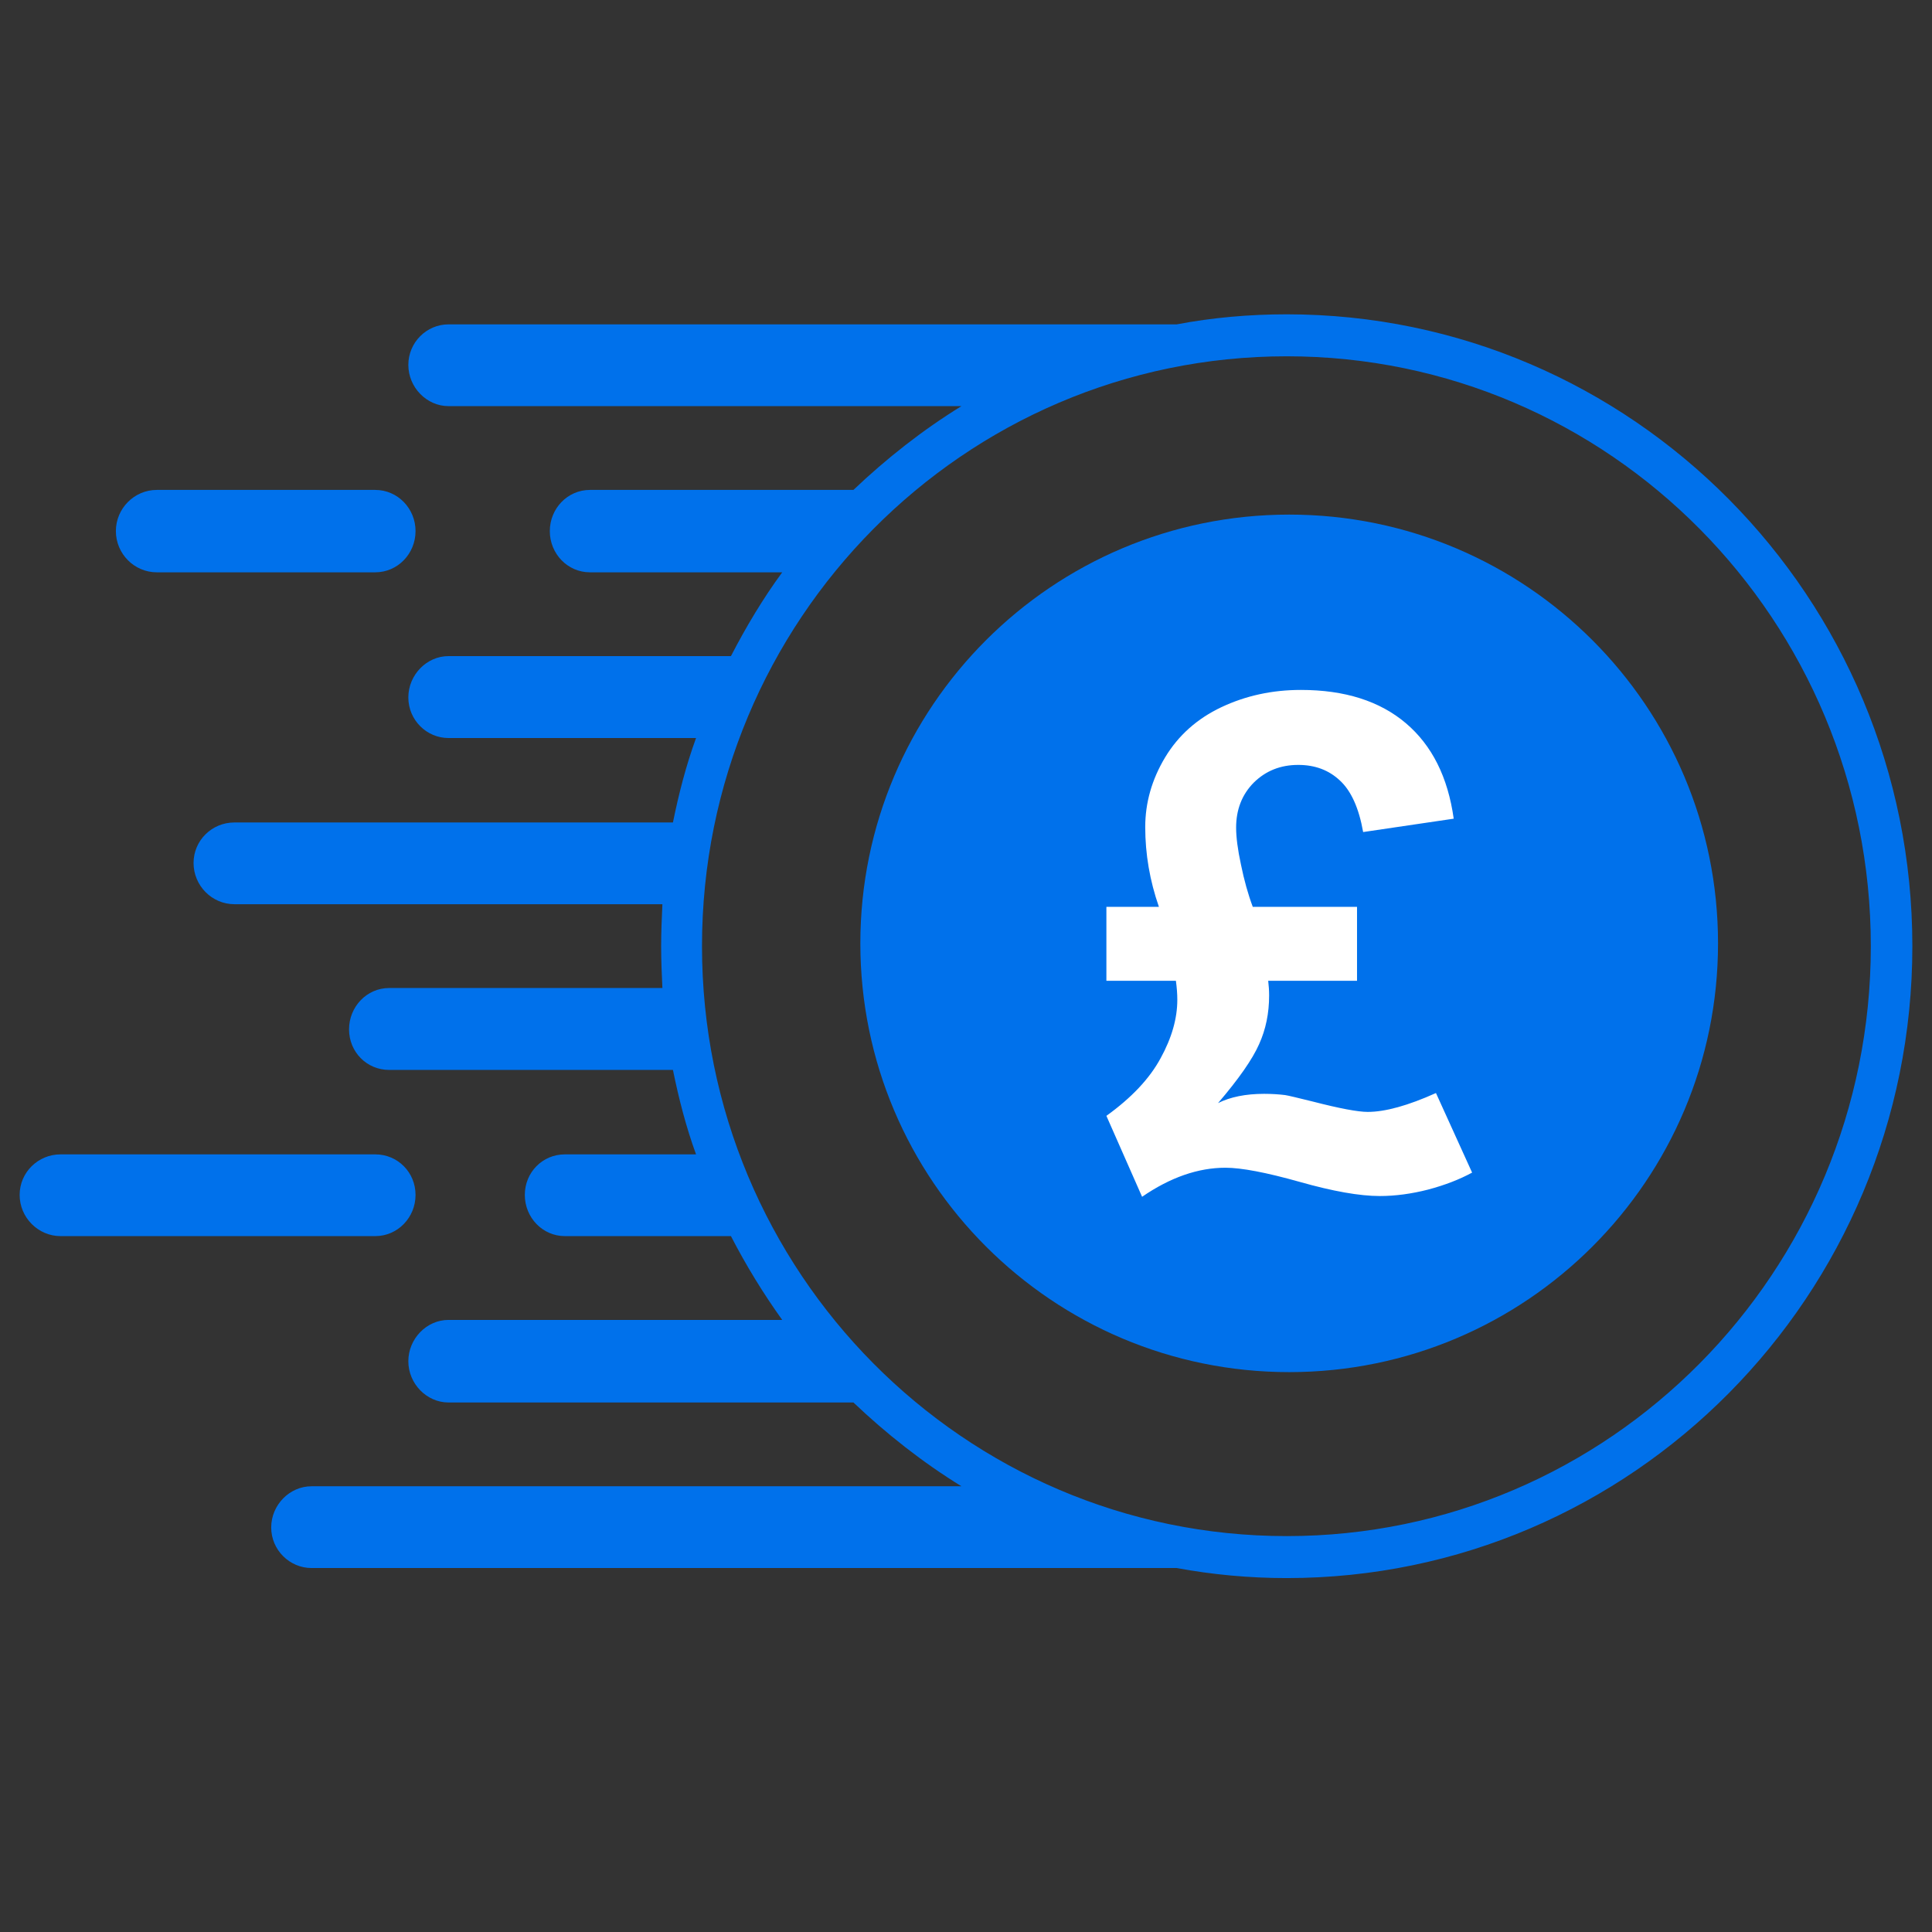 <svg xmlns="http://www.w3.org/2000/svg" xmlns:xlink="http://www.w3.org/1999/xlink" width="64" zoomAndPan="magnify" viewBox="0 0 48 48" height="64" preserveAspectRatio="xMidYMid meet" version="1.2"><rect x="0" y="0" width="48" height="48" fill="#333333" stroke="none"/><defs><clipPath id="30225d3e0b"><path d="M 0.488 28 L 11 28 L 11 31 L 0.488 31 Z M 0.488 28 "/></clipPath><clipPath id="bf380d87d9"><path d="M 4.773 7.809 L 47.508 7.809 L 47.508 39.207 L 4.773 39.207 Z M 4.773 7.809 "/></clipPath><clipPath id="eeca39c140"><path d="M 24.883 15.43 L 38.988 15.43 L 38.988 31.629 L 24.883 31.629 Z M 24.883 15.43 "/></clipPath><clipPath id="cd6fd22a22"><path d="M 27.086 15.43 L 36.785 15.43 C 38 15.43 38.988 16.414 38.988 17.633 L 38.988 29.387 C 38.988 30.605 38 31.594 36.785 31.594 L 27.086 31.594 C 25.867 31.594 24.883 30.605 24.883 29.387 L 24.883 17.633 C 24.883 16.414 25.867 15.43 27.086 15.43 Z M 27.086 15.43 "/></clipPath><clipPath id="78e2e0e077"><path d="M 21.375 12.785 L 42.684 12.785 L 42.684 34.09 L 21.375 34.09 Z M 21.375 12.785 "/></clipPath></defs><g id="cc9f3dd0ab"><path style=" stroke:none;fill-rule:nonzero;fill:#0071eb;fill-opacity:1;" d="M 35.289 28.398 C 34.652 29.125 33.75 29.59 32.605 29.77 L 32.605 31.406 L 31.328 31.406 L 31.328 29.785 C 30.332 29.656 29.512 29.293 28.891 28.645 C 28.254 28.02 27.844 27.125 27.68 25.984 L 29.957 25.703 C 30.055 26.184 30.219 26.582 30.48 26.93 C 30.742 27.258 31.02 27.508 31.328 27.672 L 31.328 23.969 C 30.199 23.641 29.367 23.145 28.828 22.465 C 28.305 21.805 28.043 20.996 28.043 20.039 C 28.043 19.078 28.336 18.254 28.941 17.609 C 29.547 16.945 30.332 16.566 31.328 16.469 L 31.328 15.609 L 32.605 15.609 L 32.605 16.469 C 33.539 16.582 34.273 16.898 34.832 17.426 C 35.387 17.957 35.73 18.664 35.895 19.543 L 33.668 19.84 C 33.523 19.145 33.18 18.684 32.605 18.434 L 32.605 21.871 C 34.012 22.25 34.977 22.746 35.484 23.359 C 35.992 23.969 36.254 24.746 36.254 25.703 C 36.254 26.777 35.926 27.672 35.289 28.398 Z M 31.969 12.965 C 26.191 12.965 21.531 17.691 21.531 23.508 C 21.531 29.324 26.191 34.051 31.969 34.051 C 37.727 34.051 42.406 29.324 42.406 23.508 C 42.406 17.691 37.727 12.965 31.969 12.965 "/><path style=" stroke:none;fill-rule:nonzero;fill:#0071eb;fill-opacity:1;" d="M 30.527 18.996 C 30.316 19.277 30.219 19.59 30.219 19.938 C 30.219 20.25 30.316 20.531 30.496 20.797 C 30.676 21.078 30.953 21.293 31.328 21.457 L 31.328 18.387 C 30.984 18.516 30.723 18.715 30.527 18.996 "/><path style=" stroke:none;fill-rule:nonzero;fill:#0071eb;fill-opacity:1;" d="M 3.895 14.219 C 5.512 14.219 6.227 14.219 6.516 14.219 C 6.637 14.219 6.688 14.219 6.691 14.219 C 6.98 14.219 7.695 14.219 9.324 14.219 C 9.879 14.219 10.324 13.758 10.324 13.195 C 10.324 12.633 9.879 12.172 9.324 12.172 C 7.695 12.172 6.98 12.172 6.691 12.172 C 6.57 12.172 6.52 12.172 6.516 12.172 C 6.227 12.172 5.512 12.172 3.895 12.172 C 3.336 12.172 2.879 12.633 2.879 13.195 C 2.879 13.758 3.336 14.219 3.895 14.219 "/><g clip-rule="nonzero" clip-path="url(#30225d3e0b)"><path style=" stroke:none;fill-rule:nonzero;fill:#0071eb;fill-opacity:1;" d="M 10.324 29.688 C 10.324 29.125 9.879 28.68 9.324 28.68 C 3.141 28.68 7.672 28.68 1.504 28.68 C 0.949 28.68 0.488 29.125 0.488 29.688 C 0.488 30.25 0.949 30.711 1.504 30.711 C 7.672 30.711 3.141 30.711 9.324 30.711 C 9.879 30.711 10.324 30.25 10.324 29.688 "/></g><path style=" stroke:none;fill-rule:nonzero;fill:#0071eb;fill-opacity:1;" d="M 32.605 24.352 L 32.605 27.805 C 33.047 27.703 33.406 27.508 33.684 27.176 C 33.965 26.844 34.094 26.465 34.094 26.02 C 34.094 25.621 33.98 25.293 33.75 25.012 C 33.523 24.715 33.129 24.5 32.605 24.352 "/><g clip-rule="nonzero" clip-path="url(#bf380d87d9)"><path style=" stroke:none;fill-rule:nonzero;fill:#0071eb;fill-opacity:1;" d="M 31.969 38.164 C 23.949 38.164 17.441 31.605 17.441 23.508 C 17.441 15.41 23.949 8.852 31.969 8.852 C 39.984 8.852 46.48 15.41 46.48 23.508 C 46.48 31.605 39.984 38.164 31.969 38.164 Z M 31.969 7.809 C 31.035 7.809 30.117 7.891 29.234 8.059 L 11.141 8.059 C 10.602 8.059 10.145 8.504 10.145 9.066 C 10.145 9.625 10.602 10.09 11.141 10.09 L 23.887 10.09 C 22.922 10.684 22.02 11.395 21.203 12.172 L 14.656 12.172 C 14.102 12.172 13.66 12.633 13.66 13.195 C 13.66 13.758 14.102 14.219 14.656 14.219 L 19.434 14.219 C 18.961 14.863 18.535 15.574 18.16 16.301 L 11.141 16.301 C 10.602 16.301 10.145 16.766 10.145 17.328 C 10.145 17.891 10.602 18.336 11.141 18.336 L 17.293 18.336 C 17.047 19.012 16.867 19.707 16.719 20.434 L 5.824 20.434 C 5.266 20.434 4.809 20.879 4.809 21.441 C 4.809 22.004 5.266 22.465 5.824 22.465 L 16.457 22.465 C 16.441 22.812 16.426 23.16 16.426 23.508 C 16.426 23.855 16.441 24.203 16.457 24.547 L 9.668 24.547 C 9.113 24.547 8.672 25.012 8.672 25.574 C 8.672 26.137 9.113 26.582 9.668 26.582 L 16.719 26.582 C 16.867 27.309 17.047 28.004 17.293 28.68 L 14.035 28.68 C 13.48 28.68 13.039 29.125 13.039 29.688 C 13.039 30.25 13.48 30.711 14.035 30.711 L 18.16 30.711 C 18.535 31.438 18.961 32.133 19.434 32.793 L 11.141 32.793 C 10.602 32.793 10.145 33.258 10.145 33.82 C 10.145 34.379 10.602 34.844 11.141 34.844 L 21.203 34.844 C 22.02 35.621 22.922 36.332 23.887 36.926 L 7.738 36.926 C 7.199 36.926 6.738 37.387 6.738 37.949 C 6.738 38.512 7.199 38.957 7.738 38.957 L 29.234 38.957 C 30.117 39.121 31.035 39.207 31.969 39.207 C 40.539 39.207 47.512 32.184 47.512 23.508 C 47.512 14.832 40.539 7.809 31.969 7.809 "/></g><g clip-rule="nonzero" clip-path="url(#eeca39c140)"><g clip-rule="nonzero" clip-path="url(#cd6fd22a22)"><path style=" stroke:none;fill-rule:nonzero;fill:#0071eb;fill-opacity:1;" d="M 24.883 15.43 L 38.988 15.43 L 38.988 31.574 L 24.883 31.574 Z M 24.883 15.43 "/></g></g><g clip-rule="nonzero" clip-path="url(#78e2e0e077)"><path style=" stroke:none;fill-rule:nonzero;fill:#0071eb;fill-opacity:1;" d="M 42.684 23.438 C 42.684 29.32 37.914 34.09 32.031 34.09 C 26.148 34.09 21.375 29.32 21.375 23.438 C 21.375 17.555 26.148 12.785 32.031 12.785 C 37.914 12.785 42.684 17.555 42.684 23.438 "/></g><path style=" stroke:none;fill-rule:nonzero;fill:#ffffff;fill-opacity:1;" d="M 35.676 27.156 L 36.574 29.133 C 36.258 29.305 35.895 29.445 35.48 29.555 C 35.07 29.66 34.668 29.715 34.281 29.715 C 33.781 29.715 33.117 29.598 32.289 29.363 C 31.457 29.129 30.844 29.012 30.445 29.012 C 29.77 29.012 29.078 29.25 28.375 29.734 L 27.488 27.723 C 28.113 27.273 28.562 26.797 28.836 26.289 C 29.113 25.785 29.25 25.301 29.25 24.84 C 29.25 24.691 29.238 24.535 29.215 24.367 L 27.488 24.367 L 27.488 22.531 L 28.793 22.531 C 28.566 21.879 28.453 21.219 28.453 20.547 C 28.453 19.945 28.617 19.367 28.945 18.82 C 29.273 18.273 29.742 17.855 30.344 17.57 C 30.949 17.285 31.605 17.141 32.32 17.141 C 33.41 17.141 34.281 17.418 34.93 17.969 C 35.578 18.52 35.973 19.309 36.117 20.34 L 33.867 20.672 C 33.762 20.078 33.57 19.652 33.293 19.395 C 33.016 19.133 32.672 19.004 32.254 19.004 C 31.812 19.004 31.445 19.152 31.148 19.445 C 30.855 19.742 30.711 20.117 30.711 20.562 C 30.711 20.797 30.75 21.105 30.832 21.484 C 30.91 21.867 31.008 22.219 31.125 22.531 L 33.715 22.531 L 33.715 24.367 L 31.508 24.367 C 31.523 24.488 31.531 24.613 31.531 24.734 C 31.531 25.172 31.449 25.574 31.281 25.945 C 31.117 26.316 30.777 26.805 30.262 27.406 C 30.566 27.254 30.949 27.176 31.406 27.176 C 31.602 27.176 31.777 27.188 31.93 27.207 C 32.008 27.219 32.234 27.273 32.613 27.367 C 33.281 27.539 33.738 27.625 33.98 27.625 C 34.414 27.625 34.98 27.469 35.676 27.156 "/></g></svg>